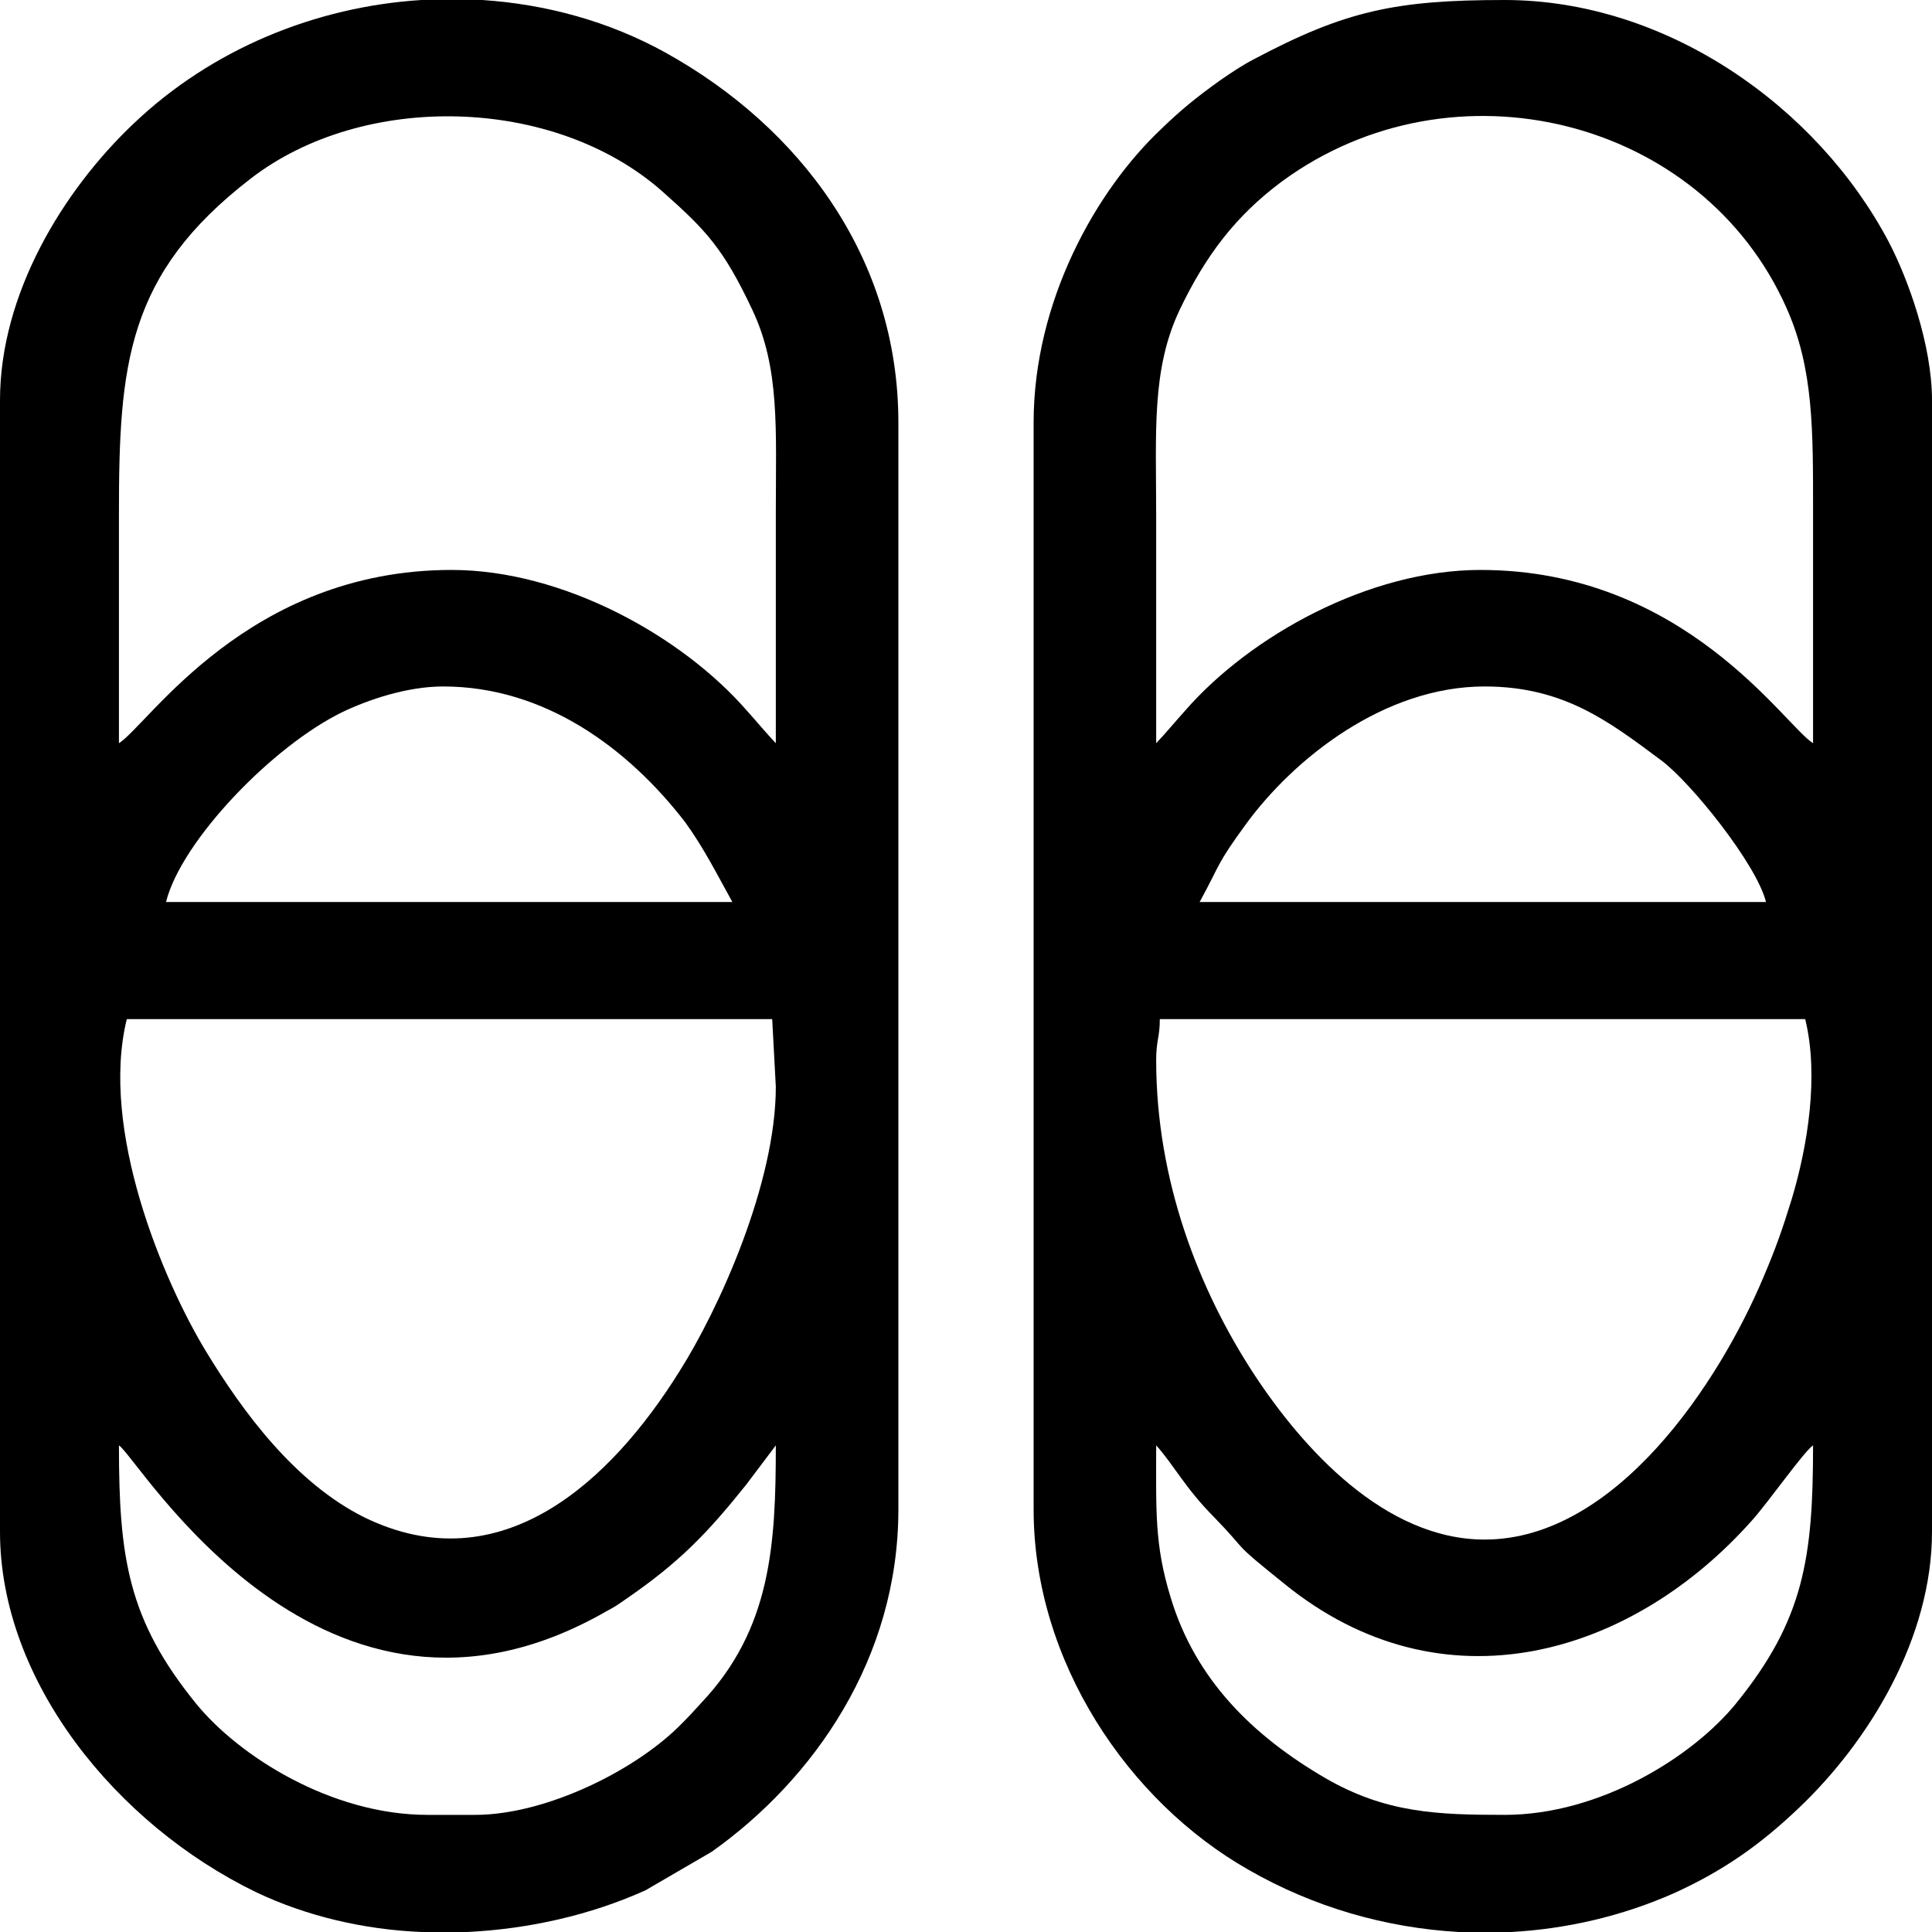 <?xml version="1.0" encoding="UTF-8"?>
<!DOCTYPE svg PUBLIC "-//W3C//DTD SVG 1.1//EN" "http://www.w3.org/Graphics/SVG/1.1/DTD/svg11.dtd">
<!-- Creator: CorelDRAW -->
<svg xmlns="http://www.w3.org/2000/svg" xml:space="preserve" width="32px" height="32px" version="1.1" style="shape-rendering:geometricPrecision; text-rendering:geometricPrecision; image-rendering:optimizeQuality; fill-rule:evenodd; clip-rule:evenodd"
viewBox="0 0 32 32"
 xmlns:xlink="http://www.w3.org/1999/xlink"
 xmlns:xodm="http://www.corel.com/coreldraw/odm/2003">
 <defs>
  <style type="text/css">
   <![CDATA[
    .fil0 {fill:none}
    .fil1 {fill:black}
   ]]>
  </style>
 </defs>
 <g id="Camada_x0020_1">
  <rect class="fil0" width="32" height="32"/>
  <g id="_2760987461952">
   <path class="fil1" d="M24.92 30.06c-1.11,0 -1.97,-0.03 -2.97,-0.61 -1.2,-0.7 -2.15,-1.63 -2.56,-2.99 -0.27,-0.88 -0.24,-1.43 -0.24,-2.52 0.29,0.32 0.48,0.71 0.97,1.2 0.6,0.62 0.23,0.35 1.15,1.09 2.63,2.14 5.77,1.19 7.76,-1.06 0.29,-0.33 0.85,-1.13 1,-1.23 0,1.86 -0.15,2.89 -1.28,4.28 -0.71,0.87 -2.24,1.84 -3.83,1.84zm0.11 1.94l-0.87 0c-1.21,-0.07 -2.4,-0.41 -3.48,-1.03 -1.99,-1.13 -3.56,-3.45 -3.56,-5.97l0 -18c0,-2.02 1.04,-3.85 2.11,-4.86 0.34,-0.33 0.59,-0.53 0.98,-0.81 0.19,-0.13 0.35,-0.24 0.56,-0.35 1.51,-0.8 2.34,-0.98 4.15,-0.98 2.69,0 5.18,1.77 6.36,4 0.32,0.61 0.72,1.71 0.72,2.63l0 18.74c0,1.76 -1.04,3.47 -2.21,4.58 -0.62,0.59 -1.23,1.03 -2.07,1.41 -0.86,0.38 -1.78,0.59 -2.69,0.64zm-0.44 -6.5c-1.66,0 -3.02,-1.52 -3.82,-2.74 -0.91,-1.39 -1.62,-3.2 -1.62,-5.2 0,-0.34 0.06,-0.37 0.06,-0.68l10.69 0c0.23,0.94 0.04,2.1 -0.22,2.97 -0.16,0.52 -0.27,0.83 -0.47,1.3 -0.73,1.74 -2.44,4.35 -4.62,4.35zm0 -14.13c1.31,0 2.06,0.58 2.92,1.22 0.49,0.36 1.59,1.73 1.74,2.35l-9.38 0c0.35,-0.64 0.27,-0.61 0.76,-1.28 0.8,-1.1 2.3,-2.29 3.96,-2.29zm-5.44 0.94c0,-1.25 0,-2.5 0,-3.75 0,-1.41 -0.08,-2.44 0.39,-3.43 0.43,-0.9 0.93,-1.56 1.7,-2.13 2.83,-2.07 6.95,-1.05 8.35,2.1 0.45,1.01 0.44,2.02 0.44,3.4 0,1.27 0,2.54 0,3.81 -0.48,-0.3 -2.13,-2.87 -5.51,-2.87 -1.84,0 -3.81,1.09 -4.89,2.33 -0.18,0.2 -0.31,0.36 -0.48,0.54z"/>
   <path class="fil1" d="M1.97 23.94c0.32,0.2 3.38,5.44 8.07,2.75 0.17,-0.09 0.19,-0.11 0.35,-0.22 0.87,-0.6 1.33,-1.08 1.97,-1.88l0.49 -0.65c0,1.65 -0.08,3.04 -1.23,4.26 -0.11,0.12 -0.19,0.21 -0.31,0.33 -0.75,0.78 -2.26,1.53 -3.44,1.53l-0.79 0c-1.59,0 -3.12,-0.97 -3.83,-1.84 -1.13,-1.39 -1.28,-2.42 -1.28,-4.28zm5.01 -23.94l1.01 0c1.05,0.07 2.09,0.35 3.03,0.87 2.22,1.23 3.86,3.39 3.86,6.13l0 18c0,2.47 -1.4,4.47 -3.09,5.67l-1.1 0.64c-0.91,0.41 -1.93,0.64 -2.95,0.69l-0.76 0c-0.95,-0.04 -1.9,-0.26 -2.74,-0.66 -2.31,-1.12 -4.24,-3.49 -4.24,-5.97l0 -18.74c0,-1.76 1.04,-3.47 2.21,-4.58 1.3,-1.24 3.02,-1.94 4.77,-2.05zm-4.88 16.88l10.69 0 0.06 1.12c0,1.6 -0.94,3.68 -1.6,4.72 -1.13,1.81 -2.95,3.52 -5.22,2.41 -1.14,-0.57 -2,-1.73 -2.62,-2.75 -0.71,-1.17 -1.76,-3.67 -1.31,-5.5zm5.24 -5.51c1.69,0 3.07,1.03 4.01,2.25 0.31,0.43 0.52,0.85 0.78,1.32l-9.38 0c0.25,-1.01 1.77,-2.59 2.93,-3.15 0.42,-0.2 1.06,-0.42 1.66,-0.42zm-5.37 0.94c0,-1.27 0,-2.54 0,-3.81 0,-2.46 0.13,-3.96 2.18,-5.54 1.86,-1.44 5.02,-1.38 6.82,0.21 0.72,0.64 1.01,0.94 1.49,1.96 0.46,0.97 0.39,1.98 0.39,3.37 0,1.27 0,2.54 0,3.81 -0.17,-0.18 -0.3,-0.34 -0.48,-0.54 -1.08,-1.24 -3.05,-2.33 -4.89,-2.33 -3.38,0 -5.02,2.56 -5.51,2.87z"/>
  </g>
 </g>
</svg>
